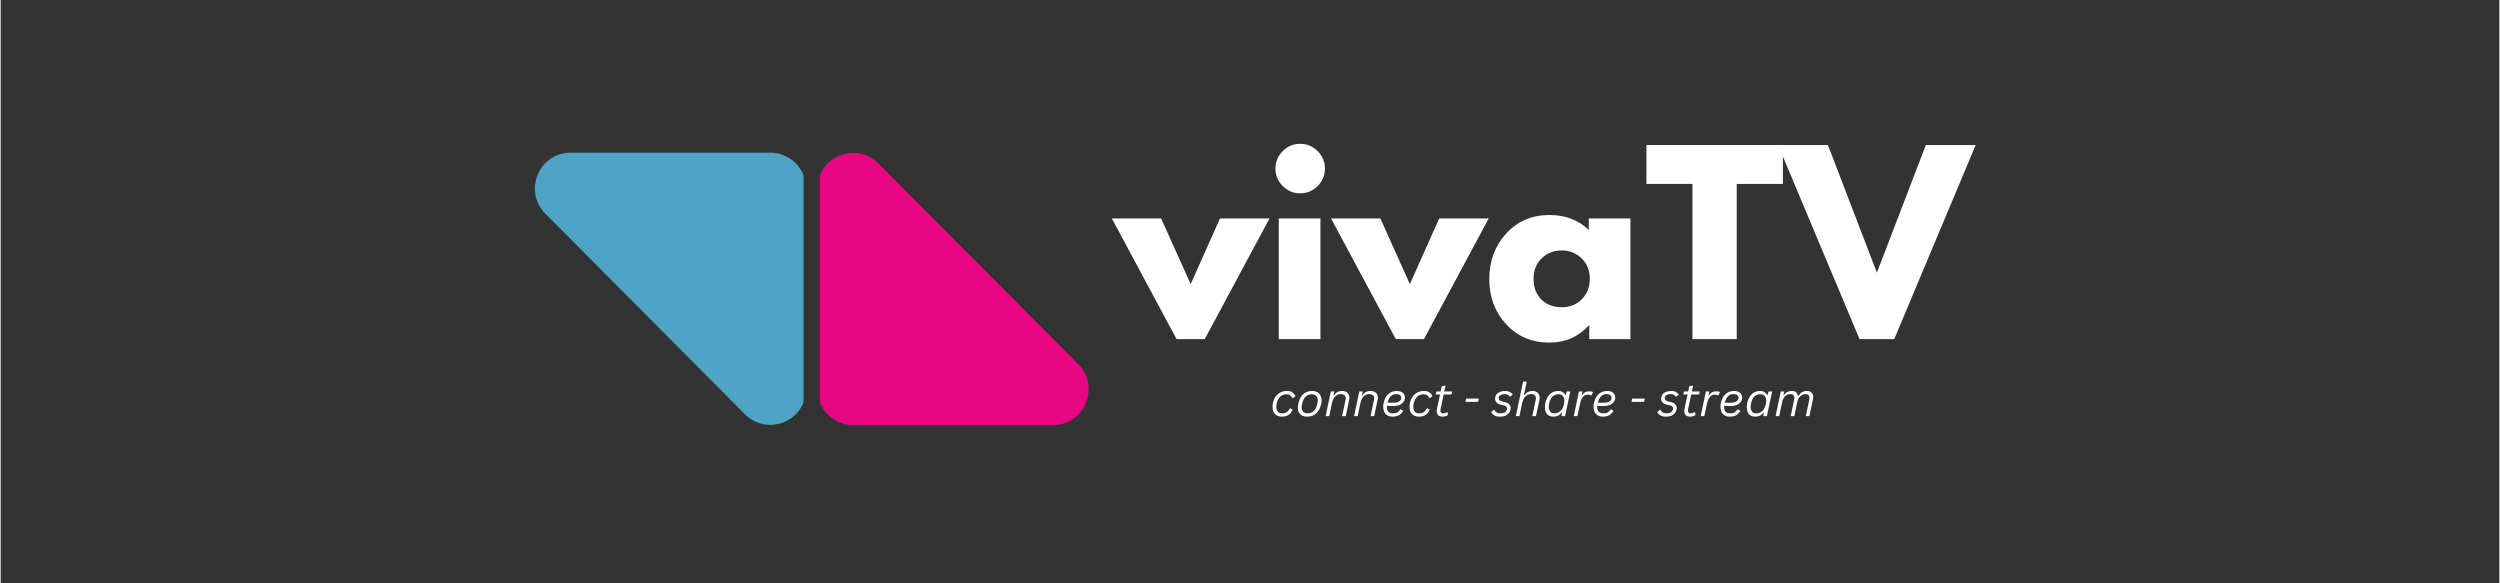 <svg xmlns="http://www.w3.org/2000/svg" xmlns:xlink="http://www.w3.org/1999/xlink" width="300" zoomAndPan="magnify" viewBox="0 0 224.88 52.5" height="70" preserveAspectRatio="xMidYMid meet" version="1.0"><rect x="0" y="0" width="224.88" height="52.5" fill="#333333" stroke="none"/><defs><g/><clipPath id="edda7a7671"><path d="M 48 13.734 L 72.258 13.734 L 72.258 38.996 L 48 38.996 Z M 48 13.734 " clip-rule="nonzero"/></clipPath><clipPath id="d1b1d9b58b"><path d="M 72.488 35.008 L 72.488 16.961 C 72.488 15.18 71.047 13.738 69.266 13.738 L 51.309 13.738 C 48.438 13.738 47 17.203 49.023 19.234 L 66.984 37.281 C 69.012 39.32 72.488 37.887 72.488 35.008 Z M 72.488 35.008 " clip-rule="nonzero"/></clipPath><clipPath id="7de9138fbd"><path d="M 73.738 13.004 L 98 13.004 L 98 38.262 L 73.738 38.262 Z M 73.738 13.004 " clip-rule="nonzero"/></clipPath><clipPath id="711e777365"><path d="M 73.508 16.988 L 73.508 35.039 C 73.508 36.816 74.949 38.262 76.73 38.262 L 94.688 38.262 C 97.559 38.262 98.996 34.797 96.973 32.766 L 79.012 14.715 C 76.984 12.68 73.508 14.113 73.508 16.988 Z M 73.508 16.988 " clip-rule="nonzero"/></clipPath></defs><g clip-path="url(#edda7a7671)"><g clip-path="url(#d1b1d9b58b)"><path fill="#4fa3c4" d="M 72.258 38.996 L 72.258 13.738 L 47.23 13.738 L 47.23 38.996 Z M 72.258 38.996 " fill-opacity="1" fill-rule="nonzero"/></g></g><g clip-path="url(#7de9138fbd)"><g clip-path="url(#711e777365)"><path fill="#e80682" d="M 73.738 13.004 L 73.738 38.262 L 98.766 38.262 L 98.766 13.004 Z M 73.738 13.004 " fill-opacity="1" fill-rule="nonzero"/></g></g><g fill="#ffffff" fill-opacity="1"><g transform="translate(100.428, 30.522)"><g><path d="M 4.016 -10.859 L 6.672 -4.953 L 9.312 -10.859 L 13.766 -10.859 L 7.938 0 L 5.406 0 L -0.422 -10.859 Z M 4.016 -10.859 "/></g></g></g><g fill="#ffffff" fill-opacity="1"><g transform="translate(113.763, 30.522)"><g><path d="M 1.625 -16.922 C 2.062 -17.359 2.582 -17.578 3.188 -17.578 C 3.801 -17.578 4.328 -17.359 4.766 -16.922 C 5.203 -16.484 5.422 -15.957 5.422 -15.344 C 5.422 -14.738 5.203 -14.219 4.766 -13.781 C 4.328 -13.344 3.801 -13.125 3.188 -13.125 C 2.582 -13.125 2.062 -13.344 1.625 -13.781 C 1.188 -14.219 0.969 -14.738 0.969 -15.344 C 0.969 -15.957 1.188 -16.484 1.625 -16.922 Z M 1.266 -10.859 L 1.266 0 L 5.016 0 L 5.016 -10.859 Z M 1.266 -10.859 "/></g></g></g><g fill="#ffffff" fill-opacity="1"><g transform="translate(120.156, 30.522)"><g><path d="M 4.016 -10.859 L 6.672 -4.953 L 9.312 -10.859 L 13.766 -10.859 L 7.938 0 L 5.406 0 L -0.422 -10.859 Z M 4.016 -10.859 "/></g></g></g><g fill="#ffffff" fill-opacity="1"><g transform="translate(133.491, 30.522)"><g><path d="M 2 -1.344 C 0.988 -2.445 0.484 -3.801 0.484 -5.406 C 0.484 -7.02 0.988 -8.383 2 -9.5 C 3.02 -10.613 4.316 -11.172 5.891 -11.172 C 7.328 -11.172 8.508 -10.723 9.438 -9.828 L 9.438 -10.859 L 13.188 -10.859 L 13.188 0 L 9.484 0 L 9.484 -1.234 L 9.438 -1.234 C 8.508 -0.203 7.328 0.312 5.891 0.312 C 4.316 0.312 3.02 -0.238 2 -1.344 Z M 5.188 -7.266 C 4.707 -6.785 4.469 -6.172 4.469 -5.422 C 4.469 -4.672 4.695 -4.055 5.156 -3.578 C 5.625 -3.109 6.242 -2.875 7.016 -2.875 C 7.742 -2.875 8.344 -3.113 8.812 -3.594 C 9.289 -4.07 9.531 -4.68 9.531 -5.422 C 9.531 -6.172 9.285 -6.785 8.797 -7.266 C 8.305 -7.742 7.711 -7.984 7.016 -7.984 C 6.285 -7.984 5.676 -7.742 5.188 -7.266 Z M 5.188 -7.266 "/></g></g></g><g fill="#ffffff" fill-opacity="1"><g transform="translate(147.948, 30.522)"><g><path d="M 0.172 -13.969 L 0.172 -17.469 L 12.453 -17.469 L 12.453 -13.969 L 8.297 -13.969 L 8.297 0 L 4.312 0 L 4.312 -13.969 Z M 0.172 -13.969 "/></g></g></g><g fill="#ffffff" fill-opacity="1"><g transform="translate(160.563, 30.522)"><g><path d="M 6.734 0 L -0.594 -17.469 L 3.891 -17.469 L 8.297 -5.984 L 12.703 -17.469 L 17.188 -17.469 L 9.859 0 Z M 6.734 0 "/></g></g></g><g fill="#ffffff" fill-opacity="1"><g transform="translate(114.249, 37.452)"><g><path d="M 1.047 0.047 C 0.879 0.047 0.734 0.008 0.609 -0.062 C 0.484 -0.133 0.383 -0.234 0.312 -0.359 C 0.25 -0.492 0.219 -0.648 0.219 -0.828 C 0.219 -0.941 0.227 -1.051 0.25 -1.156 C 0.32 -1.508 0.469 -1.781 0.688 -1.969 C 0.906 -2.164 1.18 -2.266 1.516 -2.266 C 1.734 -2.266 1.898 -2.219 2.016 -2.125 C 2.141 -2.039 2.227 -1.926 2.281 -1.781 L 2.031 -1.625 L 2 -1.625 C 1.945 -1.738 1.879 -1.82 1.797 -1.875 C 1.711 -1.938 1.598 -1.969 1.453 -1.969 C 1.316 -1.969 1.191 -1.938 1.078 -1.875 C 0.961 -1.812 0.863 -1.719 0.781 -1.594 C 0.695 -1.469 0.633 -1.32 0.594 -1.156 C 0.57 -1.031 0.562 -0.922 0.562 -0.828 C 0.562 -0.641 0.609 -0.492 0.703 -0.391 C 0.797 -0.297 0.93 -0.25 1.109 -0.25 C 1.254 -0.25 1.379 -0.285 1.484 -0.359 C 1.598 -0.43 1.703 -0.547 1.797 -0.703 L 1.844 -0.703 L 2.031 -0.562 C 1.938 -0.363 1.812 -0.211 1.656 -0.109 C 1.5 -0.004 1.297 0.047 1.047 0.047 Z M 1.047 0.047 "/></g></g><g transform="translate(116.54, 37.452)"><g><path d="M 1.047 0.047 C 0.879 0.047 0.727 0.016 0.594 -0.047 C 0.469 -0.117 0.367 -0.219 0.297 -0.344 C 0.234 -0.469 0.203 -0.617 0.203 -0.797 C 0.203 -0.891 0.219 -0.992 0.25 -1.109 C 0.32 -1.484 0.461 -1.77 0.672 -1.969 C 0.891 -2.164 1.164 -2.266 1.5 -2.266 C 1.676 -2.266 1.828 -2.227 1.953 -2.156 C 2.078 -2.094 2.172 -2 2.234 -1.875 C 2.305 -1.75 2.344 -1.598 2.344 -1.422 C 2.344 -1.328 2.332 -1.223 2.312 -1.109 C 2.227 -0.734 2.078 -0.445 1.859 -0.25 C 1.648 -0.051 1.379 0.047 1.047 0.047 Z M 1.094 -0.25 C 1.312 -0.25 1.492 -0.316 1.641 -0.453 C 1.785 -0.598 1.891 -0.816 1.953 -1.109 C 1.984 -1.223 2 -1.32 2 -1.406 C 2 -1.594 1.945 -1.734 1.844 -1.828 C 1.75 -1.922 1.617 -1.969 1.453 -1.969 C 1.234 -1.969 1.051 -1.895 0.906 -1.75 C 0.758 -1.613 0.656 -1.398 0.594 -1.109 C 0.562 -0.992 0.547 -0.895 0.547 -0.812 C 0.547 -0.625 0.594 -0.484 0.688 -0.391 C 0.789 -0.297 0.926 -0.25 1.094 -0.25 Z M 1.094 -0.25 "/></g></g><g transform="translate(119.091, 37.452)"><g><path d="M 0.156 0 L 0.625 -2.219 L 0.938 -2.219 L 0.859 -1.875 L 0.906 -1.859 C 1.062 -2.129 1.305 -2.266 1.641 -2.266 C 1.848 -2.266 2.008 -2.207 2.125 -2.094 C 2.238 -1.988 2.297 -1.844 2.297 -1.656 C 2.297 -1.582 2.285 -1.508 2.266 -1.438 L 1.969 0 L 1.641 0 L 1.938 -1.422 C 1.957 -1.484 1.969 -1.539 1.969 -1.594 C 1.969 -1.719 1.93 -1.812 1.859 -1.875 C 1.785 -1.945 1.672 -1.984 1.516 -1.984 C 1.328 -1.984 1.16 -1.914 1.016 -1.781 C 0.879 -1.645 0.781 -1.43 0.719 -1.141 L 0.484 0 Z M 0.156 0 "/></g></g><g transform="translate(121.651, 37.452)"><g><path d="M 0.156 0 L 0.625 -2.219 L 0.938 -2.219 L 0.859 -1.875 L 0.906 -1.859 C 1.062 -2.129 1.305 -2.266 1.641 -2.266 C 1.848 -2.266 2.008 -2.207 2.125 -2.094 C 2.238 -1.988 2.297 -1.844 2.297 -1.656 C 2.297 -1.582 2.285 -1.508 2.266 -1.438 L 1.969 0 L 1.641 0 L 1.938 -1.422 C 1.957 -1.484 1.969 -1.539 1.969 -1.594 C 1.969 -1.719 1.93 -1.812 1.859 -1.875 C 1.785 -1.945 1.672 -1.984 1.516 -1.984 C 1.328 -1.984 1.16 -1.914 1.016 -1.781 C 0.879 -1.645 0.781 -1.43 0.719 -1.141 L 0.484 0 Z M 0.156 0 "/></g></g><g transform="translate(124.21, 37.452)"><g><path d="M 2.172 -1.562 C 2.129 -1.363 2.016 -1.203 1.828 -1.078 C 1.648 -0.961 1.395 -0.906 1.062 -0.906 C 0.906 -0.906 0.738 -0.914 0.562 -0.938 C 0.551 -0.895 0.547 -0.852 0.547 -0.812 C 0.547 -0.625 0.594 -0.484 0.688 -0.391 C 0.781 -0.297 0.914 -0.25 1.094 -0.25 C 1.25 -0.25 1.379 -0.273 1.484 -0.328 C 1.586 -0.391 1.68 -0.484 1.766 -0.609 L 1.812 -0.609 L 2.016 -0.469 C 1.91 -0.301 1.781 -0.172 1.625 -0.078 C 1.469 0.004 1.27 0.047 1.031 0.047 C 0.875 0.047 0.734 0.008 0.609 -0.062 C 0.484 -0.133 0.383 -0.238 0.312 -0.375 C 0.25 -0.52 0.219 -0.68 0.219 -0.859 C 0.219 -0.973 0.234 -1.086 0.266 -1.203 C 0.316 -1.43 0.395 -1.625 0.5 -1.781 C 0.613 -1.938 0.75 -2.055 0.906 -2.141 C 1.07 -2.223 1.254 -2.266 1.453 -2.266 C 1.609 -2.266 1.738 -2.238 1.844 -2.188 C 1.957 -2.133 2.039 -2.062 2.094 -1.969 C 2.145 -1.875 2.172 -1.773 2.172 -1.672 C 2.172 -1.641 2.172 -1.602 2.172 -1.562 Z M 1.391 -1.984 C 1.191 -1.984 1.031 -1.922 0.906 -1.797 C 0.781 -1.68 0.68 -1.488 0.609 -1.219 C 0.766 -1.207 0.906 -1.203 1.031 -1.203 C 1.289 -1.203 1.484 -1.234 1.609 -1.297 C 1.742 -1.367 1.82 -1.469 1.844 -1.594 C 1.844 -1.613 1.844 -1.633 1.844 -1.656 C 1.844 -1.758 1.801 -1.836 1.719 -1.891 C 1.645 -1.953 1.535 -1.984 1.391 -1.984 Z M 1.391 -1.984 "/></g></g><g transform="translate(126.581, 37.452)"><g><path d="M 1.047 0.047 C 0.879 0.047 0.734 0.008 0.609 -0.062 C 0.484 -0.133 0.383 -0.234 0.312 -0.359 C 0.25 -0.492 0.219 -0.648 0.219 -0.828 C 0.219 -0.941 0.227 -1.051 0.25 -1.156 C 0.32 -1.508 0.469 -1.781 0.688 -1.969 C 0.906 -2.164 1.18 -2.266 1.516 -2.266 C 1.734 -2.266 1.898 -2.219 2.016 -2.125 C 2.141 -2.039 2.227 -1.926 2.281 -1.781 L 2.031 -1.625 L 2 -1.625 C 1.945 -1.738 1.879 -1.82 1.797 -1.875 C 1.711 -1.938 1.598 -1.969 1.453 -1.969 C 1.316 -1.969 1.191 -1.938 1.078 -1.875 C 0.961 -1.812 0.863 -1.719 0.781 -1.594 C 0.695 -1.469 0.633 -1.32 0.594 -1.156 C 0.57 -1.031 0.562 -0.922 0.562 -0.828 C 0.562 -0.641 0.609 -0.492 0.703 -0.391 C 0.797 -0.297 0.93 -0.25 1.109 -0.25 C 1.254 -0.25 1.379 -0.285 1.484 -0.359 C 1.598 -0.43 1.703 -0.547 1.797 -0.703 L 1.844 -0.703 L 2.031 -0.562 C 1.938 -0.363 1.812 -0.211 1.656 -0.109 C 1.5 -0.004 1.297 0.047 1.047 0.047 Z M 1.047 0.047 "/></g></g><g transform="translate(128.872, 37.452)"><g><path d="M 1 -1.953 L 0.719 -0.641 C 0.707 -0.586 0.703 -0.539 0.703 -0.5 C 0.703 -0.414 0.723 -0.352 0.766 -0.312 C 0.816 -0.27 0.883 -0.25 0.969 -0.25 C 1.082 -0.25 1.191 -0.285 1.297 -0.359 L 1.328 -0.359 L 1.391 -0.109 C 1.266 -0.004 1.098 0.047 0.891 0.047 C 0.734 0.047 0.609 0.004 0.516 -0.078 C 0.422 -0.172 0.375 -0.297 0.375 -0.453 C 0.375 -0.516 0.379 -0.578 0.391 -0.641 L 0.672 -1.953 L 0.281 -1.953 L 0.344 -2.219 L 0.719 -2.219 L 0.828 -2.688 L 1.172 -2.75 L 1.047 -2.219 L 1.766 -2.219 L 1.703 -1.953 Z M 1 -1.953 "/></g></g><g transform="translate(130.565, 37.452)"><g/></g><g transform="translate(131.577, 37.452)"><g><path d="M 1.391 -1.281 L 0.25 -1.281 L 0.312 -1.578 L 1.453 -1.578 Z M 1.391 -1.281 "/></g></g><g transform="translate(133.141, 37.452)"><g/></g><g transform="translate(134.152, 37.452)"><g><path d="M 0.766 0.047 C 0.641 0.047 0.523 0.031 0.422 0 C 0.316 -0.039 0.227 -0.094 0.156 -0.156 C 0.082 -0.227 0.031 -0.301 0 -0.375 L 0.234 -0.578 L 0.281 -0.578 C 0.32 -0.473 0.391 -0.391 0.484 -0.328 C 0.578 -0.273 0.691 -0.25 0.828 -0.25 C 0.992 -0.25 1.125 -0.281 1.219 -0.344 C 1.32 -0.406 1.383 -0.492 1.406 -0.609 C 1.414 -0.641 1.422 -0.664 1.422 -0.688 C 1.422 -0.82 1.332 -0.914 1.156 -0.969 L 0.797 -1.047 C 0.66 -1.086 0.551 -1.148 0.469 -1.234 C 0.383 -1.328 0.344 -1.441 0.344 -1.578 C 0.344 -1.617 0.348 -1.66 0.359 -1.703 C 0.379 -1.816 0.426 -1.914 0.5 -2 C 0.582 -2.082 0.688 -2.145 0.812 -2.188 C 0.938 -2.238 1.082 -2.266 1.25 -2.266 C 1.426 -2.266 1.566 -2.234 1.672 -2.172 C 1.773 -2.117 1.863 -2.039 1.938 -1.938 L 1.719 -1.766 L 1.672 -1.766 C 1.617 -1.836 1.555 -1.891 1.484 -1.922 C 1.41 -1.961 1.316 -1.984 1.203 -1.984 C 1.055 -1.984 0.938 -1.957 0.844 -1.906 C 0.75 -1.852 0.691 -1.781 0.672 -1.688 C 0.672 -1.664 0.672 -1.641 0.672 -1.609 C 0.672 -1.547 0.691 -1.488 0.734 -1.438 C 0.785 -1.395 0.863 -1.359 0.969 -1.328 L 1.281 -1.25 C 1.426 -1.207 1.539 -1.141 1.625 -1.047 C 1.707 -0.961 1.75 -0.859 1.75 -0.734 C 1.75 -0.691 1.742 -0.645 1.734 -0.594 C 1.691 -0.395 1.586 -0.238 1.422 -0.125 C 1.266 -0.008 1.047 0.047 0.766 0.047 Z M 0.766 0.047 "/></g></g><g transform="translate(136.208, 37.452)"><g><path d="M 0.156 0 L 0.812 -3.109 L 1.141 -3.109 L 0.891 -1.906 L 0.922 -1.891 C 1.016 -2.016 1.117 -2.109 1.234 -2.172 C 1.359 -2.234 1.5 -2.266 1.656 -2.266 C 1.863 -2.266 2.02 -2.207 2.125 -2.094 C 2.238 -1.988 2.297 -1.848 2.297 -1.672 C 2.297 -1.586 2.289 -1.508 2.281 -1.438 L 1.969 0 L 1.641 0 L 1.938 -1.422 C 1.957 -1.492 1.969 -1.555 1.969 -1.609 C 1.969 -1.723 1.93 -1.812 1.859 -1.875 C 1.797 -1.945 1.691 -1.984 1.547 -1.984 C 1.359 -1.984 1.188 -1.914 1.031 -1.781 C 0.883 -1.645 0.781 -1.43 0.719 -1.141 L 0.484 0 Z M 0.156 0 "/></g></g><g transform="translate(138.767, 37.452)"><g><path d="M 0.953 0.047 C 0.816 0.047 0.691 0.016 0.578 -0.047 C 0.461 -0.109 0.375 -0.203 0.312 -0.328 C 0.25 -0.453 0.219 -0.602 0.219 -0.781 C 0.219 -0.906 0.227 -1.035 0.25 -1.172 C 0.332 -1.523 0.473 -1.797 0.672 -1.984 C 0.867 -2.172 1.125 -2.266 1.438 -2.266 C 1.582 -2.266 1.707 -2.227 1.812 -2.156 C 1.926 -2.094 2.008 -2.004 2.062 -1.891 L 2.094 -1.891 L 2.172 -2.219 L 2.5 -2.219 L 2.031 0 L 1.703 0 L 1.766 -0.328 L 1.734 -0.328 C 1.648 -0.211 1.539 -0.117 1.406 -0.047 C 1.281 0.016 1.129 0.047 0.953 0.047 Z M 1.078 -0.25 C 1.273 -0.25 1.453 -0.316 1.609 -0.453 C 1.766 -0.598 1.875 -0.816 1.938 -1.109 C 1.957 -1.211 1.969 -1.301 1.969 -1.375 C 1.969 -1.562 1.922 -1.707 1.828 -1.812 C 1.734 -1.914 1.602 -1.969 1.438 -1.969 C 0.988 -1.969 0.707 -1.68 0.594 -1.109 C 0.57 -1.016 0.562 -0.922 0.562 -0.828 C 0.562 -0.711 0.582 -0.609 0.625 -0.516 C 0.664 -0.43 0.723 -0.363 0.797 -0.312 C 0.879 -0.27 0.973 -0.25 1.078 -0.25 Z M 1.078 -0.25 "/></g></g><g transform="translate(141.422, 37.452)"><g><path d="M 0.156 0 L 0.625 -2.219 L 0.938 -2.219 L 0.859 -1.875 L 0.906 -1.859 C 0.977 -1.992 1.066 -2.086 1.172 -2.141 C 1.273 -2.203 1.406 -2.234 1.562 -2.234 C 1.645 -2.234 1.707 -2.227 1.75 -2.219 C 1.801 -2.207 1.848 -2.188 1.891 -2.156 L 1.75 -1.875 L 1.719 -1.859 C 1.633 -1.91 1.539 -1.938 1.438 -1.938 C 1.07 -1.938 0.832 -1.656 0.719 -1.094 L 0.484 0 Z M 0.156 0 "/></g></g><g transform="translate(143.139, 37.452)"><g><path d="M 2.172 -1.562 C 2.129 -1.363 2.016 -1.203 1.828 -1.078 C 1.648 -0.961 1.395 -0.906 1.062 -0.906 C 0.906 -0.906 0.738 -0.914 0.562 -0.938 C 0.551 -0.895 0.547 -0.852 0.547 -0.812 C 0.547 -0.625 0.594 -0.484 0.688 -0.391 C 0.781 -0.297 0.914 -0.25 1.094 -0.25 C 1.25 -0.25 1.379 -0.273 1.484 -0.328 C 1.586 -0.391 1.68 -0.484 1.766 -0.609 L 1.812 -0.609 L 2.016 -0.469 C 1.91 -0.301 1.781 -0.172 1.625 -0.078 C 1.469 0.004 1.27 0.047 1.031 0.047 C 0.875 0.047 0.734 0.008 0.609 -0.062 C 0.484 -0.133 0.383 -0.238 0.312 -0.375 C 0.25 -0.52 0.219 -0.68 0.219 -0.859 C 0.219 -0.973 0.234 -1.086 0.266 -1.203 C 0.316 -1.43 0.395 -1.625 0.5 -1.781 C 0.613 -1.938 0.75 -2.055 0.906 -2.141 C 1.07 -2.223 1.254 -2.266 1.453 -2.266 C 1.609 -2.266 1.738 -2.238 1.844 -2.188 C 1.957 -2.133 2.039 -2.062 2.094 -1.969 C 2.145 -1.875 2.172 -1.773 2.172 -1.672 C 2.172 -1.641 2.172 -1.602 2.172 -1.562 Z M 1.391 -1.984 C 1.191 -1.984 1.031 -1.922 0.906 -1.797 C 0.781 -1.68 0.68 -1.488 0.609 -1.219 C 0.766 -1.207 0.906 -1.203 1.031 -1.203 C 1.289 -1.203 1.484 -1.234 1.609 -1.297 C 1.742 -1.367 1.82 -1.469 1.844 -1.594 C 1.844 -1.613 1.844 -1.633 1.844 -1.656 C 1.844 -1.758 1.801 -1.836 1.719 -1.891 C 1.645 -1.953 1.535 -1.984 1.391 -1.984 Z M 1.391 -1.984 "/></g></g><g transform="translate(145.509, 37.452)"><g/></g><g transform="translate(146.521, 37.452)"><g><path d="M 1.391 -1.281 L 0.25 -1.281 L 0.312 -1.578 L 1.453 -1.578 Z M 1.391 -1.281 "/></g></g><g transform="translate(148.084, 37.452)"><g/></g><g transform="translate(149.096, 37.452)"><g><path d="M 0.766 0.047 C 0.641 0.047 0.523 0.031 0.422 0 C 0.316 -0.039 0.227 -0.094 0.156 -0.156 C 0.082 -0.227 0.031 -0.301 0 -0.375 L 0.234 -0.578 L 0.281 -0.578 C 0.32 -0.473 0.391 -0.391 0.484 -0.328 C 0.578 -0.273 0.691 -0.25 0.828 -0.25 C 0.992 -0.25 1.125 -0.281 1.219 -0.344 C 1.32 -0.406 1.383 -0.492 1.406 -0.609 C 1.414 -0.641 1.422 -0.664 1.422 -0.688 C 1.422 -0.82 1.332 -0.914 1.156 -0.969 L 0.797 -1.047 C 0.66 -1.086 0.551 -1.148 0.469 -1.234 C 0.383 -1.328 0.344 -1.441 0.344 -1.578 C 0.344 -1.617 0.348 -1.66 0.359 -1.703 C 0.379 -1.816 0.426 -1.914 0.5 -2 C 0.582 -2.082 0.688 -2.145 0.812 -2.188 C 0.938 -2.238 1.082 -2.266 1.25 -2.266 C 1.426 -2.266 1.566 -2.234 1.672 -2.172 C 1.773 -2.117 1.863 -2.039 1.938 -1.938 L 1.719 -1.766 L 1.672 -1.766 C 1.617 -1.836 1.555 -1.891 1.484 -1.922 C 1.41 -1.961 1.316 -1.984 1.203 -1.984 C 1.055 -1.984 0.938 -1.957 0.844 -1.906 C 0.75 -1.852 0.691 -1.781 0.672 -1.688 C 0.672 -1.664 0.672 -1.641 0.672 -1.609 C 0.672 -1.547 0.691 -1.488 0.734 -1.438 C 0.785 -1.395 0.863 -1.359 0.969 -1.328 L 1.281 -1.25 C 1.426 -1.207 1.539 -1.141 1.625 -1.047 C 1.707 -0.961 1.75 -0.859 1.75 -0.734 C 1.75 -0.691 1.742 -0.645 1.734 -0.594 C 1.691 -0.395 1.586 -0.238 1.422 -0.125 C 1.266 -0.008 1.047 0.047 0.766 0.047 Z M 0.766 0.047 "/></g></g><g transform="translate(151.152, 37.452)"><g><path d="M 1 -1.953 L 0.719 -0.641 C 0.707 -0.586 0.703 -0.539 0.703 -0.5 C 0.703 -0.414 0.723 -0.352 0.766 -0.312 C 0.816 -0.27 0.883 -0.25 0.969 -0.25 C 1.082 -0.25 1.191 -0.285 1.297 -0.359 L 1.328 -0.359 L 1.391 -0.109 C 1.266 -0.004 1.098 0.047 0.891 0.047 C 0.734 0.047 0.609 0.004 0.516 -0.078 C 0.422 -0.172 0.375 -0.297 0.375 -0.453 C 0.375 -0.516 0.379 -0.578 0.391 -0.641 L 0.672 -1.953 L 0.281 -1.953 L 0.344 -2.219 L 0.719 -2.219 L 0.828 -2.688 L 1.172 -2.75 L 1.047 -2.219 L 1.766 -2.219 L 1.703 -1.953 Z M 1 -1.953 "/></g></g><g transform="translate(152.845, 37.452)"><g><path d="M 0.156 0 L 0.625 -2.219 L 0.938 -2.219 L 0.859 -1.875 L 0.906 -1.859 C 0.977 -1.992 1.066 -2.086 1.172 -2.141 C 1.273 -2.203 1.406 -2.234 1.562 -2.234 C 1.645 -2.234 1.707 -2.227 1.75 -2.219 C 1.801 -2.207 1.848 -2.188 1.891 -2.156 L 1.75 -1.875 L 1.719 -1.859 C 1.633 -1.91 1.539 -1.938 1.438 -1.938 C 1.07 -1.938 0.832 -1.656 0.719 -1.094 L 0.484 0 Z M 0.156 0 "/></g></g><g transform="translate(154.562, 37.452)"><g><path d="M 2.172 -1.562 C 2.129 -1.363 2.016 -1.203 1.828 -1.078 C 1.648 -0.961 1.395 -0.906 1.062 -0.906 C 0.906 -0.906 0.738 -0.914 0.562 -0.938 C 0.551 -0.895 0.547 -0.852 0.547 -0.812 C 0.547 -0.625 0.594 -0.484 0.688 -0.391 C 0.781 -0.297 0.914 -0.25 1.094 -0.25 C 1.25 -0.25 1.379 -0.273 1.484 -0.328 C 1.586 -0.391 1.68 -0.484 1.766 -0.609 L 1.812 -0.609 L 2.016 -0.469 C 1.91 -0.301 1.781 -0.172 1.625 -0.078 C 1.469 0.004 1.27 0.047 1.031 0.047 C 0.875 0.047 0.734 0.008 0.609 -0.062 C 0.484 -0.133 0.383 -0.238 0.312 -0.375 C 0.25 -0.52 0.219 -0.68 0.219 -0.859 C 0.219 -0.973 0.234 -1.086 0.266 -1.203 C 0.316 -1.43 0.395 -1.625 0.5 -1.781 C 0.613 -1.938 0.75 -2.055 0.906 -2.141 C 1.07 -2.223 1.254 -2.266 1.453 -2.266 C 1.609 -2.266 1.738 -2.238 1.844 -2.188 C 1.957 -2.133 2.039 -2.062 2.094 -1.969 C 2.145 -1.875 2.172 -1.773 2.172 -1.672 C 2.172 -1.641 2.172 -1.602 2.172 -1.562 Z M 1.391 -1.984 C 1.191 -1.984 1.031 -1.922 0.906 -1.797 C 0.781 -1.68 0.68 -1.488 0.609 -1.219 C 0.766 -1.207 0.906 -1.203 1.031 -1.203 C 1.289 -1.203 1.484 -1.234 1.609 -1.297 C 1.742 -1.367 1.82 -1.469 1.844 -1.594 C 1.844 -1.613 1.844 -1.633 1.844 -1.656 C 1.844 -1.758 1.801 -1.836 1.719 -1.891 C 1.645 -1.953 1.535 -1.984 1.391 -1.984 Z M 1.391 -1.984 "/></g></g><g transform="translate(156.932, 37.452)"><g><path d="M 0.953 0.047 C 0.816 0.047 0.691 0.016 0.578 -0.047 C 0.461 -0.109 0.375 -0.203 0.312 -0.328 C 0.25 -0.453 0.219 -0.602 0.219 -0.781 C 0.219 -0.906 0.227 -1.035 0.25 -1.172 C 0.332 -1.523 0.473 -1.797 0.672 -1.984 C 0.867 -2.172 1.125 -2.266 1.438 -2.266 C 1.582 -2.266 1.707 -2.227 1.812 -2.156 C 1.926 -2.094 2.008 -2.004 2.062 -1.891 L 2.094 -1.891 L 2.172 -2.219 L 2.5 -2.219 L 2.031 0 L 1.703 0 L 1.766 -0.328 L 1.734 -0.328 C 1.648 -0.211 1.539 -0.117 1.406 -0.047 C 1.281 0.016 1.129 0.047 0.953 0.047 Z M 1.078 -0.25 C 1.273 -0.25 1.453 -0.316 1.609 -0.453 C 1.766 -0.598 1.875 -0.816 1.938 -1.109 C 1.957 -1.211 1.969 -1.301 1.969 -1.375 C 1.969 -1.562 1.922 -1.707 1.828 -1.812 C 1.734 -1.914 1.602 -1.969 1.438 -1.969 C 0.988 -1.969 0.707 -1.68 0.594 -1.109 C 0.57 -1.016 0.562 -0.922 0.562 -0.828 C 0.562 -0.711 0.582 -0.609 0.625 -0.516 C 0.664 -0.43 0.723 -0.363 0.797 -0.312 C 0.879 -0.27 0.973 -0.25 1.078 -0.25 Z M 1.078 -0.25 "/></g></g><g transform="translate(159.586, 37.452)"><g><path d="M 0.156 0 L 0.625 -2.219 L 0.938 -2.219 L 0.859 -1.891 L 0.906 -1.891 C 0.969 -2.004 1.062 -2.094 1.188 -2.156 C 1.32 -2.227 1.469 -2.266 1.625 -2.266 C 1.789 -2.266 1.914 -2.227 2 -2.156 C 2.082 -2.082 2.141 -1.977 2.172 -1.844 L 2.219 -1.844 C 2.32 -1.988 2.43 -2.094 2.547 -2.156 C 2.672 -2.227 2.816 -2.266 2.984 -2.266 C 3.16 -2.266 3.297 -2.219 3.391 -2.125 C 3.492 -2.031 3.547 -1.898 3.547 -1.734 C 3.547 -1.66 3.535 -1.586 3.516 -1.516 L 3.203 0 L 2.875 0 L 3.188 -1.5 C 3.195 -1.562 3.203 -1.613 3.203 -1.656 C 3.203 -1.758 3.172 -1.836 3.109 -1.891 C 3.055 -1.953 2.969 -1.984 2.844 -1.984 C 2.664 -1.984 2.508 -1.914 2.375 -1.781 C 2.238 -1.656 2.141 -1.441 2.078 -1.141 L 1.844 0 L 1.516 0 L 1.828 -1.5 C 1.836 -1.562 1.844 -1.613 1.844 -1.656 C 1.844 -1.758 1.812 -1.836 1.75 -1.891 C 1.695 -1.953 1.609 -1.984 1.484 -1.984 C 1.305 -1.984 1.148 -1.922 1.016 -1.797 C 0.879 -1.672 0.785 -1.469 0.734 -1.188 L 0.484 0 Z M 0.156 0 "/></g></g></g></svg>